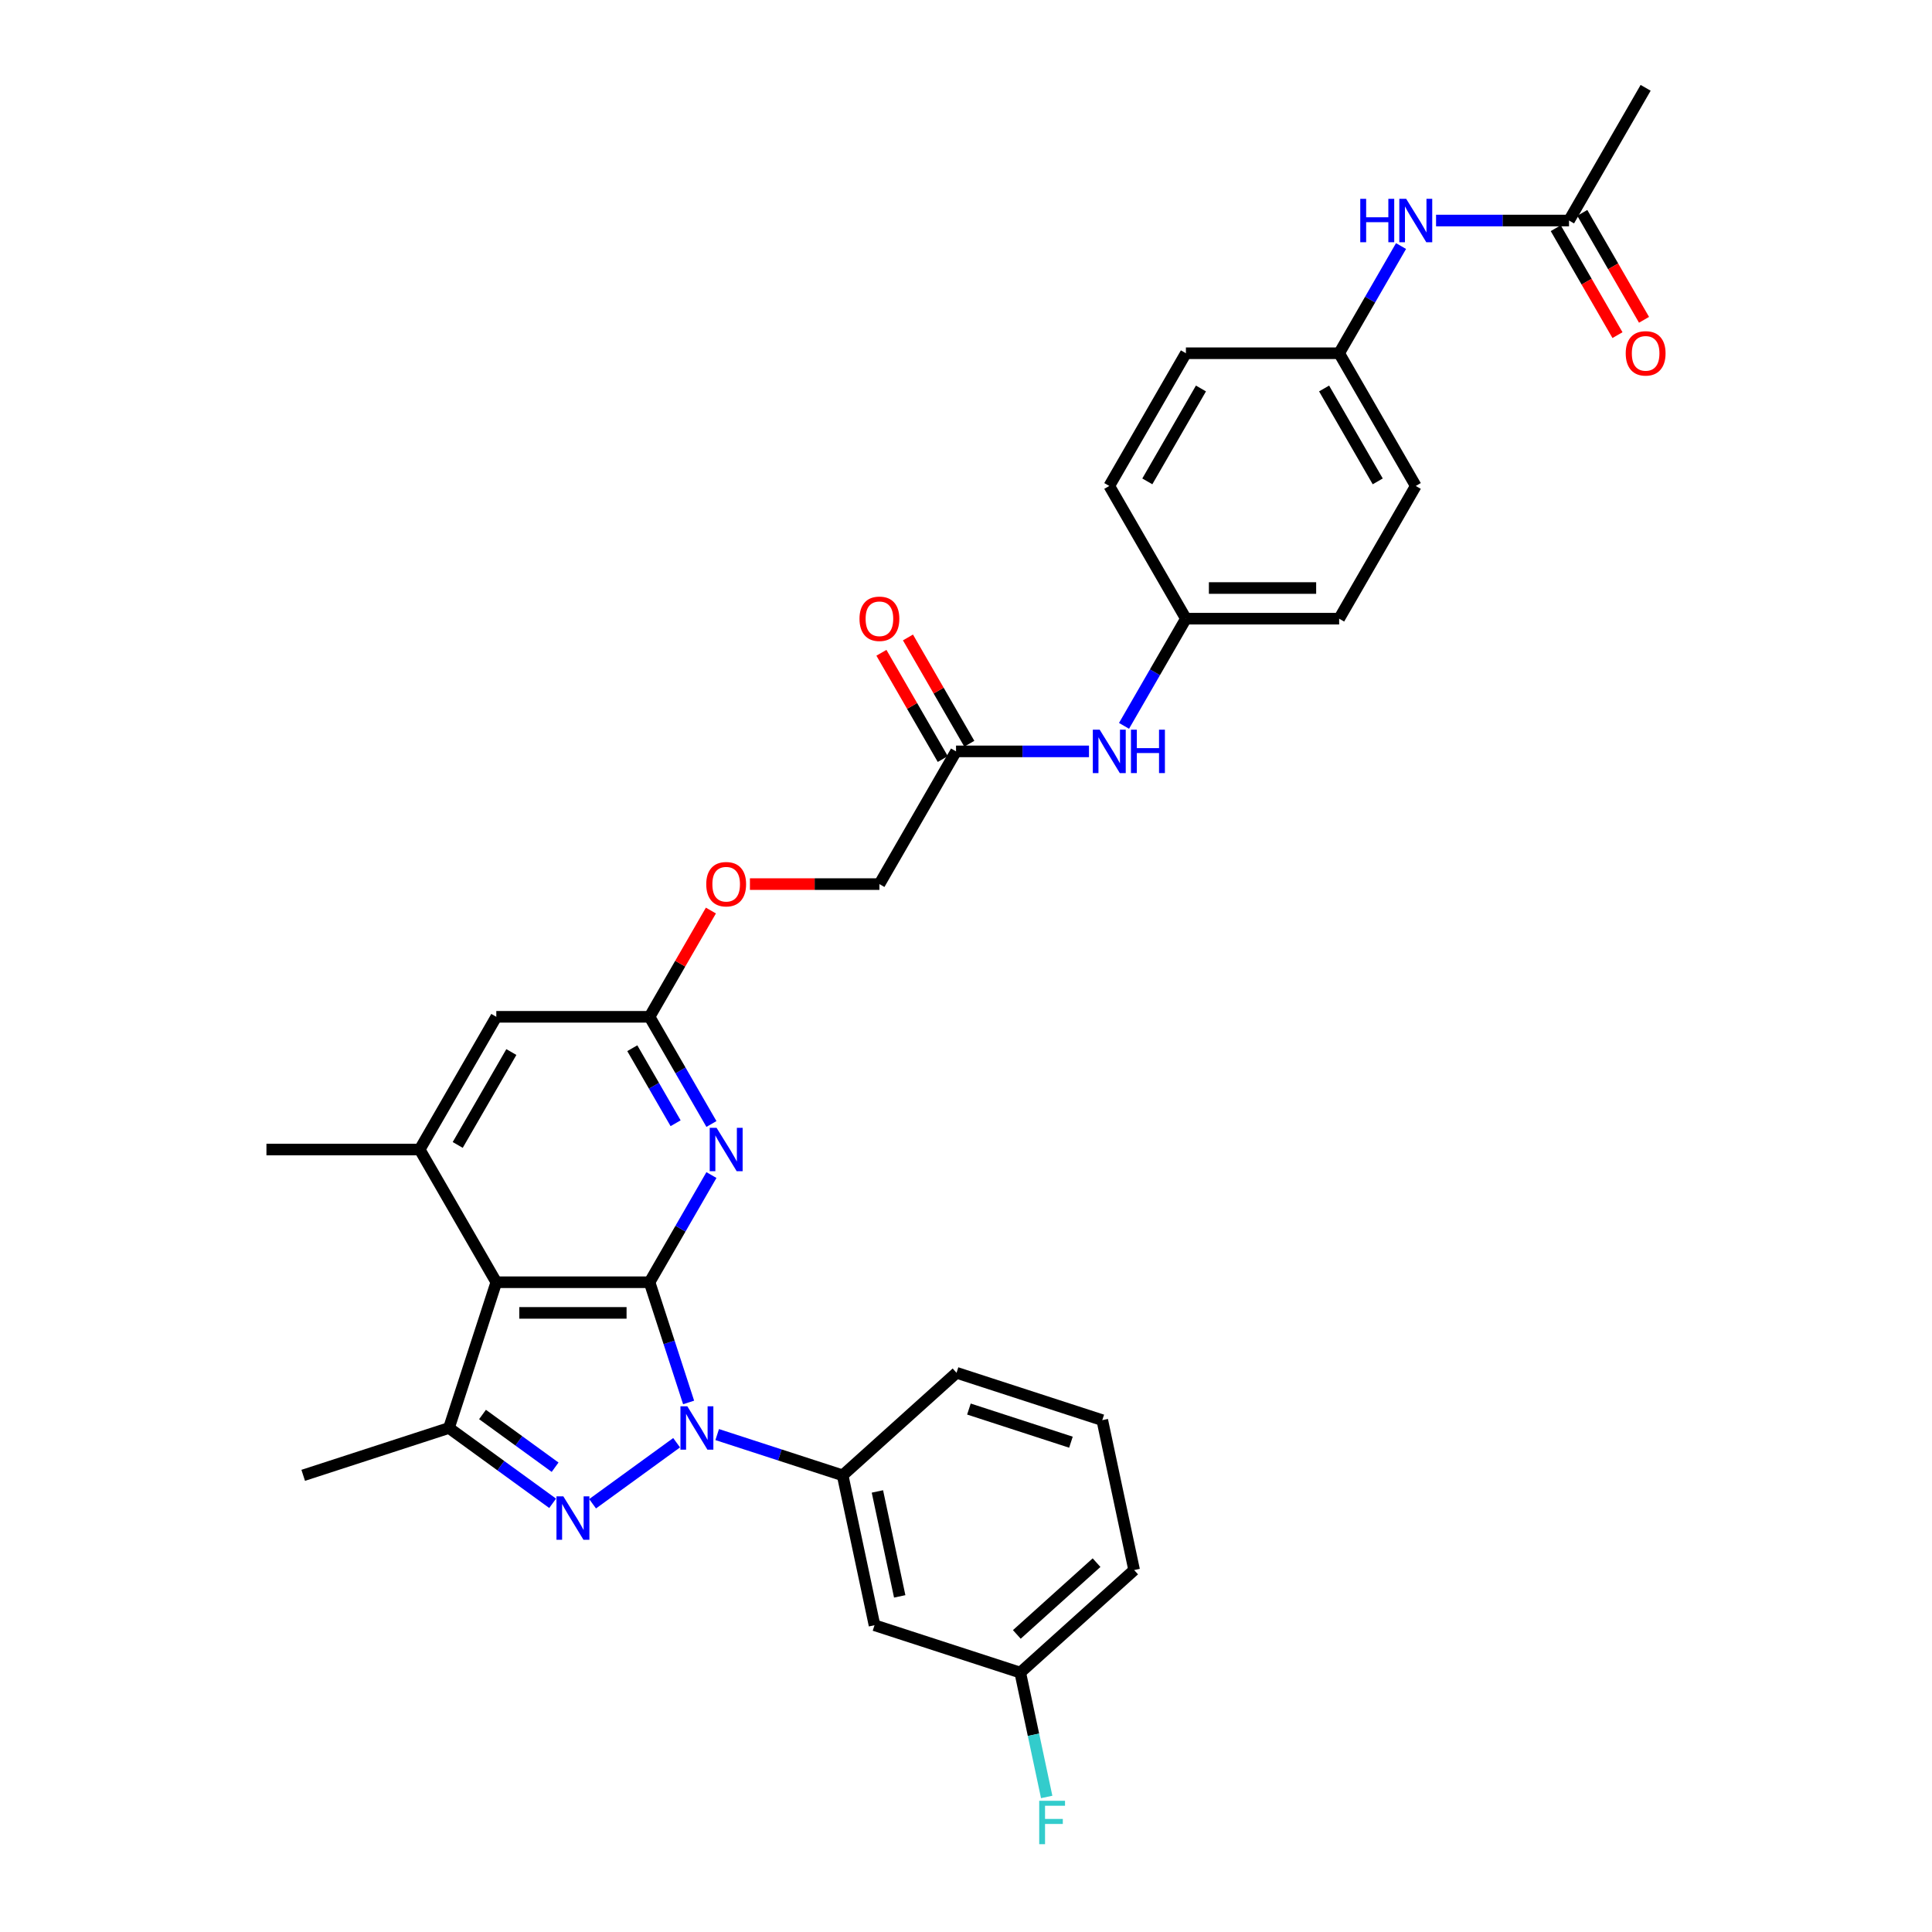 <?xml version='1.0' encoding='iso-8859-1'?>
<svg version='1.1' baseProfile='full'
              xmlns='http://www.w3.org/2000/svg'
                      xmlns:rdkit='http://www.rdkit.org/xml'
                      xmlns:xlink='http://www.w3.org/1999/xlink'
                  xml:space='preserve'
width='1000px' height='1000px' viewBox='0 0 1000 1000'>
<!-- END OF HEADER -->
<rect style='opacity:1.0;fill:#FFFFFF;stroke:none' width='1000' height='1000' x='0' y='0'> </rect>
<path class='bond-0' d='M 356.424,725.906 L 346.315,694.795' style='fill:none;fill-rule:evenodd;stroke:#0000FF;stroke-width:6px;stroke-linecap:butt;stroke-linejoin:miter;stroke-opacity:1' />
<path class='bond-0' d='M 346.315,694.795 L 336.206,663.684' style='fill:none;fill-rule:evenodd;stroke:#000000;stroke-width:6px;stroke-linecap:butt;stroke-linejoin:miter;stroke-opacity:1' />
<path class='bond-1' d='M 350.216,746.751 L 306.724,778.349' style='fill:none;fill-rule:evenodd;stroke:#0000FF;stroke-width:6px;stroke-linecap:butt;stroke-linejoin:miter;stroke-opacity:1' />
<path class='bond-6' d='M 371.219,742.533 L 403.687,753.083' style='fill:none;fill-rule:evenodd;stroke:#0000FF;stroke-width:6px;stroke-linecap:butt;stroke-linejoin:miter;stroke-opacity:1' />
<path class='bond-6' d='M 403.687,753.083 L 436.154,763.632' style='fill:none;fill-rule:evenodd;stroke:#000000;stroke-width:6px;stroke-linecap:butt;stroke-linejoin:miter;stroke-opacity:1' />
<path class='bond-2' d='M 336.206,663.684 L 256.888,663.684' style='fill:none;fill-rule:evenodd;stroke:#000000;stroke-width:6px;stroke-linecap:butt;stroke-linejoin:miter;stroke-opacity:1' />
<path class='bond-2' d='M 324.309,679.548 L 268.785,679.548' style='fill:none;fill-rule:evenodd;stroke:#000000;stroke-width:6px;stroke-linecap:butt;stroke-linejoin:miter;stroke-opacity:1' />
<path class='bond-4' d='M 336.206,663.684 L 352.221,635.945' style='fill:none;fill-rule:evenodd;stroke:#000000;stroke-width:6px;stroke-linecap:butt;stroke-linejoin:miter;stroke-opacity:1' />
<path class='bond-4' d='M 352.221,635.945 L 368.237,608.207' style='fill:none;fill-rule:evenodd;stroke:#0000FF;stroke-width:6px;stroke-linecap:butt;stroke-linejoin:miter;stroke-opacity:1' />
<path class='bond-3' d='M 286.045,778.113 L 259.211,758.617' style='fill:none;fill-rule:evenodd;stroke:#0000FF;stroke-width:6px;stroke-linecap:butt;stroke-linejoin:miter;stroke-opacity:1' />
<path class='bond-3' d='M 259.211,758.617 L 232.377,739.121' style='fill:none;fill-rule:evenodd;stroke:#000000;stroke-width:6px;stroke-linecap:butt;stroke-linejoin:miter;stroke-opacity:1' />
<path class='bond-3' d='M 287.319,759.43 L 268.535,745.783' style='fill:none;fill-rule:evenodd;stroke:#0000FF;stroke-width:6px;stroke-linecap:butt;stroke-linejoin:miter;stroke-opacity:1' />
<path class='bond-3' d='M 268.535,745.783 L 249.751,732.136' style='fill:none;fill-rule:evenodd;stroke:#000000;stroke-width:6px;stroke-linecap:butt;stroke-linejoin:miter;stroke-opacity:1' />
<path class='bond-5' d='M 256.888,663.684 L 217.228,594.992' style='fill:none;fill-rule:evenodd;stroke:#000000;stroke-width:6px;stroke-linecap:butt;stroke-linejoin:miter;stroke-opacity:1' />
<path class='bond-32' d='M 256.888,663.684 L 232.377,739.121' style='fill:none;fill-rule:evenodd;stroke:#000000;stroke-width:6px;stroke-linecap:butt;stroke-linejoin:miter;stroke-opacity:1' />
<path class='bond-21' d='M 232.377,739.121 L 156.94,763.632' style='fill:none;fill-rule:evenodd;stroke:#000000;stroke-width:6px;stroke-linecap:butt;stroke-linejoin:miter;stroke-opacity:1' />
<path class='bond-7' d='M 368.237,581.777 L 352.221,554.039' style='fill:none;fill-rule:evenodd;stroke:#0000FF;stroke-width:6px;stroke-linecap:butt;stroke-linejoin:miter;stroke-opacity:1' />
<path class='bond-7' d='M 352.221,554.039 L 336.206,526.3' style='fill:none;fill-rule:evenodd;stroke:#000000;stroke-width:6px;stroke-linecap:butt;stroke-linejoin:miter;stroke-opacity:1' />
<path class='bond-7' d='M 349.694,581.388 L 338.483,561.971' style='fill:none;fill-rule:evenodd;stroke:#0000FF;stroke-width:6px;stroke-linecap:butt;stroke-linejoin:miter;stroke-opacity:1' />
<path class='bond-7' d='M 338.483,561.971 L 327.273,542.553' style='fill:none;fill-rule:evenodd;stroke:#000000;stroke-width:6px;stroke-linecap:butt;stroke-linejoin:miter;stroke-opacity:1' />
<path class='bond-27' d='M 217.228,594.992 L 137.909,594.992' style='fill:none;fill-rule:evenodd;stroke:#000000;stroke-width:6px;stroke-linecap:butt;stroke-linejoin:miter;stroke-opacity:1' />
<path class='bond-33' d='M 217.228,594.992 L 256.888,526.3' style='fill:none;fill-rule:evenodd;stroke:#000000;stroke-width:6px;stroke-linecap:butt;stroke-linejoin:miter;stroke-opacity:1' />
<path class='bond-33' d='M 236.915,592.62 L 264.677,544.536' style='fill:none;fill-rule:evenodd;stroke:#000000;stroke-width:6px;stroke-linecap:butt;stroke-linejoin:miter;stroke-opacity:1' />
<path class='bond-8' d='M 436.154,763.632 L 452.645,841.217' style='fill:none;fill-rule:evenodd;stroke:#000000;stroke-width:6px;stroke-linecap:butt;stroke-linejoin:miter;stroke-opacity:1' />
<path class='bond-8' d='M 454.145,771.971 L 465.689,826.281' style='fill:none;fill-rule:evenodd;stroke:#000000;stroke-width:6px;stroke-linecap:butt;stroke-linejoin:miter;stroke-opacity:1' />
<path class='bond-28' d='M 436.154,763.632 L 495.1,710.557' style='fill:none;fill-rule:evenodd;stroke:#000000;stroke-width:6px;stroke-linecap:butt;stroke-linejoin:miter;stroke-opacity:1' />
<path class='bond-9' d='M 336.206,526.3 L 256.888,526.3' style='fill:none;fill-rule:evenodd;stroke:#000000;stroke-width:6px;stroke-linecap:butt;stroke-linejoin:miter;stroke-opacity:1' />
<path class='bond-14' d='M 336.206,526.3 L 352.084,498.799' style='fill:none;fill-rule:evenodd;stroke:#000000;stroke-width:6px;stroke-linecap:butt;stroke-linejoin:miter;stroke-opacity:1' />
<path class='bond-14' d='M 352.084,498.799 L 367.962,471.298' style='fill:none;fill-rule:evenodd;stroke:#FF0000;stroke-width:6px;stroke-linecap:butt;stroke-linejoin:miter;stroke-opacity:1' />
<path class='bond-19' d='M 452.645,841.217 L 528.082,865.728' style='fill:none;fill-rule:evenodd;stroke:#000000;stroke-width:6px;stroke-linecap:butt;stroke-linejoin:miter;stroke-opacity:1' />
<path class='bond-10' d='M 494.844,388.915 L 455.185,457.608' style='fill:none;fill-rule:evenodd;stroke:#000000;stroke-width:6px;stroke-linecap:butt;stroke-linejoin:miter;stroke-opacity:1' />
<path class='bond-12' d='M 494.844,388.915 L 529.253,388.915' style='fill:none;fill-rule:evenodd;stroke:#000000;stroke-width:6px;stroke-linecap:butt;stroke-linejoin:miter;stroke-opacity:1' />
<path class='bond-12' d='M 529.253,388.915 L 563.661,388.915' style='fill:none;fill-rule:evenodd;stroke:#0000FF;stroke-width:6px;stroke-linecap:butt;stroke-linejoin:miter;stroke-opacity:1' />
<path class='bond-15' d='M 501.713,384.95 L 485.836,357.449' style='fill:none;fill-rule:evenodd;stroke:#000000;stroke-width:6px;stroke-linecap:butt;stroke-linejoin:miter;stroke-opacity:1' />
<path class='bond-15' d='M 485.836,357.449 L 469.958,329.948' style='fill:none;fill-rule:evenodd;stroke:#FF0000;stroke-width:6px;stroke-linecap:butt;stroke-linejoin:miter;stroke-opacity:1' />
<path class='bond-15' d='M 487.975,392.881 L 472.097,365.381' style='fill:none;fill-rule:evenodd;stroke:#000000;stroke-width:6px;stroke-linecap:butt;stroke-linejoin:miter;stroke-opacity:1' />
<path class='bond-15' d='M 472.097,365.381 L 456.22,337.88' style='fill:none;fill-rule:evenodd;stroke:#FF0000;stroke-width:6px;stroke-linecap:butt;stroke-linejoin:miter;stroke-opacity:1' />
<path class='bond-11' d='M 812.12,114.147 L 777.711,114.147' style='fill:none;fill-rule:evenodd;stroke:#000000;stroke-width:6px;stroke-linecap:butt;stroke-linejoin:miter;stroke-opacity:1' />
<path class='bond-11' d='M 777.711,114.147 L 743.303,114.147' style='fill:none;fill-rule:evenodd;stroke:#0000FF;stroke-width:6px;stroke-linecap:butt;stroke-linejoin:miter;stroke-opacity:1' />
<path class='bond-16' d='M 805.251,118.113 L 821.229,145.788' style='fill:none;fill-rule:evenodd;stroke:#000000;stroke-width:6px;stroke-linecap:butt;stroke-linejoin:miter;stroke-opacity:1' />
<path class='bond-16' d='M 821.229,145.788 L 837.207,173.463' style='fill:none;fill-rule:evenodd;stroke:#FF0000;stroke-width:6px;stroke-linecap:butt;stroke-linejoin:miter;stroke-opacity:1' />
<path class='bond-16' d='M 818.989,110.181 L 834.967,137.856' style='fill:none;fill-rule:evenodd;stroke:#000000;stroke-width:6px;stroke-linecap:butt;stroke-linejoin:miter;stroke-opacity:1' />
<path class='bond-16' d='M 834.967,137.856 L 850.946,165.532' style='fill:none;fill-rule:evenodd;stroke:#FF0000;stroke-width:6px;stroke-linecap:butt;stroke-linejoin:miter;stroke-opacity:1' />
<path class='bond-30' d='M 812.12,114.147 L 851.779,45.455' style='fill:none;fill-rule:evenodd;stroke:#000000;stroke-width:6px;stroke-linecap:butt;stroke-linejoin:miter;stroke-opacity:1' />
<path class='bond-17' d='M 581.793,375.701 L 597.808,347.962' style='fill:none;fill-rule:evenodd;stroke:#0000FF;stroke-width:6px;stroke-linecap:butt;stroke-linejoin:miter;stroke-opacity:1' />
<path class='bond-17' d='M 597.808,347.962 L 613.823,320.223' style='fill:none;fill-rule:evenodd;stroke:#000000;stroke-width:6px;stroke-linecap:butt;stroke-linejoin:miter;stroke-opacity:1' />
<path class='bond-13' d='M 725.172,127.361 L 709.157,155.1' style='fill:none;fill-rule:evenodd;stroke:#0000FF;stroke-width:6px;stroke-linecap:butt;stroke-linejoin:miter;stroke-opacity:1' />
<path class='bond-13' d='M 709.157,155.1 L 693.142,182.839' style='fill:none;fill-rule:evenodd;stroke:#000000;stroke-width:6px;stroke-linecap:butt;stroke-linejoin:miter;stroke-opacity:1' />
<path class='bond-20' d='M 388.16,457.608 L 421.673,457.608' style='fill:none;fill-rule:evenodd;stroke:#FF0000;stroke-width:6px;stroke-linecap:butt;stroke-linejoin:miter;stroke-opacity:1' />
<path class='bond-20' d='M 421.673,457.608 L 455.185,457.608' style='fill:none;fill-rule:evenodd;stroke:#000000;stroke-width:6px;stroke-linecap:butt;stroke-linejoin:miter;stroke-opacity:1' />
<path class='bond-25' d='M 613.823,320.223 L 574.163,251.531' style='fill:none;fill-rule:evenodd;stroke:#000000;stroke-width:6px;stroke-linecap:butt;stroke-linejoin:miter;stroke-opacity:1' />
<path class='bond-26' d='M 613.823,320.223 L 693.142,320.223' style='fill:none;fill-rule:evenodd;stroke:#000000;stroke-width:6px;stroke-linecap:butt;stroke-linejoin:miter;stroke-opacity:1' />
<path class='bond-26' d='M 625.72,304.359 L 681.244,304.359' style='fill:none;fill-rule:evenodd;stroke:#000000;stroke-width:6px;stroke-linecap:butt;stroke-linejoin:miter;stroke-opacity:1' />
<path class='bond-18' d='M 693.142,182.839 L 732.801,251.531' style='fill:none;fill-rule:evenodd;stroke:#000000;stroke-width:6px;stroke-linecap:butt;stroke-linejoin:miter;stroke-opacity:1' />
<path class='bond-18' d='M 685.352,201.075 L 713.114,249.159' style='fill:none;fill-rule:evenodd;stroke:#000000;stroke-width:6px;stroke-linecap:butt;stroke-linejoin:miter;stroke-opacity:1' />
<path class='bond-35' d='M 693.142,182.839 L 613.823,182.839' style='fill:none;fill-rule:evenodd;stroke:#000000;stroke-width:6px;stroke-linecap:butt;stroke-linejoin:miter;stroke-opacity:1' />
<path class='bond-22' d='M 528.082,865.728 L 534.923,897.914' style='fill:none;fill-rule:evenodd;stroke:#000000;stroke-width:6px;stroke-linecap:butt;stroke-linejoin:miter;stroke-opacity:1' />
<path class='bond-22' d='M 534.923,897.914 L 541.765,930.099' style='fill:none;fill-rule:evenodd;stroke:#33CCCC;stroke-width:6px;stroke-linecap:butt;stroke-linejoin:miter;stroke-opacity:1' />
<path class='bond-34' d='M 528.082,865.728 L 587.028,812.654' style='fill:none;fill-rule:evenodd;stroke:#000000;stroke-width:6px;stroke-linecap:butt;stroke-linejoin:miter;stroke-opacity:1' />
<path class='bond-34' d='M 526.309,845.978 L 567.571,808.826' style='fill:none;fill-rule:evenodd;stroke:#000000;stroke-width:6px;stroke-linecap:butt;stroke-linejoin:miter;stroke-opacity:1' />
<path class='bond-23' d='M 613.823,182.839 L 574.163,251.531' style='fill:none;fill-rule:evenodd;stroke:#000000;stroke-width:6px;stroke-linecap:butt;stroke-linejoin:miter;stroke-opacity:1' />
<path class='bond-23' d='M 621.612,201.075 L 593.851,249.159' style='fill:none;fill-rule:evenodd;stroke:#000000;stroke-width:6px;stroke-linecap:butt;stroke-linejoin:miter;stroke-opacity:1' />
<path class='bond-24' d='M 732.801,251.531 L 693.142,320.223' style='fill:none;fill-rule:evenodd;stroke:#000000;stroke-width:6px;stroke-linecap:butt;stroke-linejoin:miter;stroke-opacity:1' />
<path class='bond-29' d='M 495.1,710.557 L 570.536,735.068' style='fill:none;fill-rule:evenodd;stroke:#000000;stroke-width:6px;stroke-linecap:butt;stroke-linejoin:miter;stroke-opacity:1' />
<path class='bond-29' d='M 501.513,729.321 L 554.319,746.479' style='fill:none;fill-rule:evenodd;stroke:#000000;stroke-width:6px;stroke-linecap:butt;stroke-linejoin:miter;stroke-opacity:1' />
<path class='bond-31' d='M 570.536,735.068 L 587.028,812.654' style='fill:none;fill-rule:evenodd;stroke:#000000;stroke-width:6px;stroke-linecap:butt;stroke-linejoin:miter;stroke-opacity:1' />
<path  class='atom-0' d='M 355.752 727.889
L 363.113 739.787
Q 363.843 740.961, 365.016 743.087
Q 366.19 745.213, 366.254 745.34
L 366.254 727.889
L 369.236 727.889
L 369.236 750.352
L 366.159 750.352
L 358.258 737.344
Q 357.338 735.821, 356.355 734.076
Q 355.403 732.331, 355.117 731.792
L 355.117 750.352
L 352.199 750.352
L 352.199 727.889
L 355.752 727.889
' fill='#0000FF'/>
<path  class='atom-2' d='M 291.582 774.512
L 298.942 786.41
Q 299.672 787.584, 300.846 789.709
Q 302.02 791.835, 302.083 791.962
L 302.083 774.512
L 305.066 774.512
L 305.066 796.975
L 301.988 796.975
L 294.088 783.967
Q 293.168 782.444, 292.184 780.699
Q 291.233 778.954, 290.947 778.414
L 290.947 796.975
L 288.028 796.975
L 288.028 774.512
L 291.582 774.512
' fill='#0000FF'/>
<path  class='atom-5' d='M 370.901 583.76
L 378.261 595.658
Q 378.991 596.832, 380.165 598.958
Q 381.339 601.084, 381.402 601.211
L 381.402 583.76
L 384.385 583.76
L 384.385 606.224
L 381.307 606.224
L 373.407 593.215
Q 372.487 591.692, 371.503 589.947
Q 370.552 588.202, 370.266 587.663
L 370.266 606.224
L 367.347 606.224
L 367.347 583.76
L 370.901 583.76
' fill='#0000FF'/>
<path  class='atom-13' d='M 569.198 377.684
L 576.559 389.582
Q 577.288 390.756, 578.462 392.881
Q 579.636 395.007, 579.7 395.134
L 579.7 377.684
L 582.682 377.684
L 582.682 400.147
L 579.604 400.147
L 571.704 387.139
Q 570.784 385.616, 569.801 383.871
Q 568.849 382.126, 568.563 381.586
L 568.563 400.147
L 565.644 400.147
L 565.644 377.684
L 569.198 377.684
' fill='#0000FF'/>
<path  class='atom-13' d='M 585.379 377.684
L 588.425 377.684
L 588.425 387.234
L 599.91 387.234
L 599.91 377.684
L 602.956 377.684
L 602.956 400.147
L 599.91 400.147
L 599.91 389.772
L 588.425 389.772
L 588.425 400.147
L 585.379 400.147
L 585.379 377.684
' fill='#0000FF'/>
<path  class='atom-14' d='M 704.072 102.915
L 707.118 102.915
L 707.118 112.465
L 718.603 112.465
L 718.603 102.915
L 721.649 102.915
L 721.649 125.378
L 718.603 125.378
L 718.603 115.003
L 707.118 115.003
L 707.118 125.378
L 704.072 125.378
L 704.072 102.915
' fill='#0000FF'/>
<path  class='atom-14' d='M 727.836 102.915
L 735.196 114.813
Q 735.926 115.987, 737.1 118.113
Q 738.274 120.238, 738.337 120.365
L 738.337 102.915
L 741.32 102.915
L 741.32 125.378
L 738.242 125.378
L 730.342 112.37
Q 729.422 110.847, 728.438 109.102
Q 727.487 107.357, 727.201 106.818
L 727.201 125.378
L 724.282 125.378
L 724.282 102.915
L 727.836 102.915
' fill='#0000FF'/>
<path  class='atom-15' d='M 365.554 457.671
Q 365.554 452.277, 368.22 449.263
Q 370.885 446.249, 375.866 446.249
Q 380.847 446.249, 383.512 449.263
Q 386.177 452.277, 386.177 457.671
Q 386.177 463.128, 383.481 466.238
Q 380.784 469.315, 375.866 469.315
Q 370.916 469.315, 368.22 466.238
Q 365.554 463.16, 365.554 457.671
M 375.866 466.777
Q 379.292 466.777, 381.133 464.493
Q 383.005 462.176, 383.005 457.671
Q 383.005 453.261, 381.133 451.04
Q 379.292 448.787, 375.866 448.787
Q 372.439 448.787, 370.567 451.008
Q 368.727 453.229, 368.727 457.671
Q 368.727 462.208, 370.567 464.493
Q 372.439 466.777, 375.866 466.777
' fill='#FF0000'/>
<path  class='atom-16' d='M 444.873 320.287
Q 444.873 314.893, 447.538 311.879
Q 450.204 308.865, 455.185 308.865
Q 460.166 308.865, 462.831 311.879
Q 465.496 314.893, 465.496 320.287
Q 465.496 325.744, 462.799 328.853
Q 460.103 331.931, 455.185 331.931
Q 450.235 331.931, 447.538 328.853
Q 444.873 325.776, 444.873 320.287
M 455.185 329.393
Q 458.611 329.393, 460.452 327.108
Q 462.324 324.792, 462.324 320.287
Q 462.324 315.877, 460.452 313.656
Q 458.611 311.403, 455.185 311.403
Q 451.758 311.403, 449.886 313.624
Q 448.046 315.845, 448.046 320.287
Q 448.046 324.824, 449.886 327.108
Q 451.758 329.393, 455.185 329.393
' fill='#FF0000'/>
<path  class='atom-17' d='M 841.468 182.902
Q 841.468 177.509, 844.133 174.495
Q 846.798 171.48, 851.779 171.48
Q 856.761 171.48, 859.426 174.495
Q 862.091 177.509, 862.091 182.902
Q 862.091 188.36, 859.394 191.469
Q 856.697 194.546, 851.779 194.546
Q 846.83 194.546, 844.133 191.469
Q 841.468 188.391, 841.468 182.902
M 851.779 192.008
Q 855.206 192.008, 857.046 189.724
Q 858.918 187.408, 858.918 182.902
Q 858.918 178.492, 857.046 176.271
Q 855.206 174.019, 851.779 174.019
Q 848.353 174.019, 846.481 176.24
Q 844.641 178.461, 844.641 182.902
Q 844.641 187.439, 846.481 189.724
Q 848.353 192.008, 851.779 192.008
' fill='#FF0000'/>
<path  class='atom-23' d='M 537.895 932.082
L 551.252 932.082
L 551.252 934.652
L 540.909 934.652
L 540.909 941.474
L 550.11 941.474
L 550.11 944.075
L 540.909 944.075
L 540.909 954.545
L 537.895 954.545
L 537.895 932.082
' fill='#33CCCC'/>
</svg>
